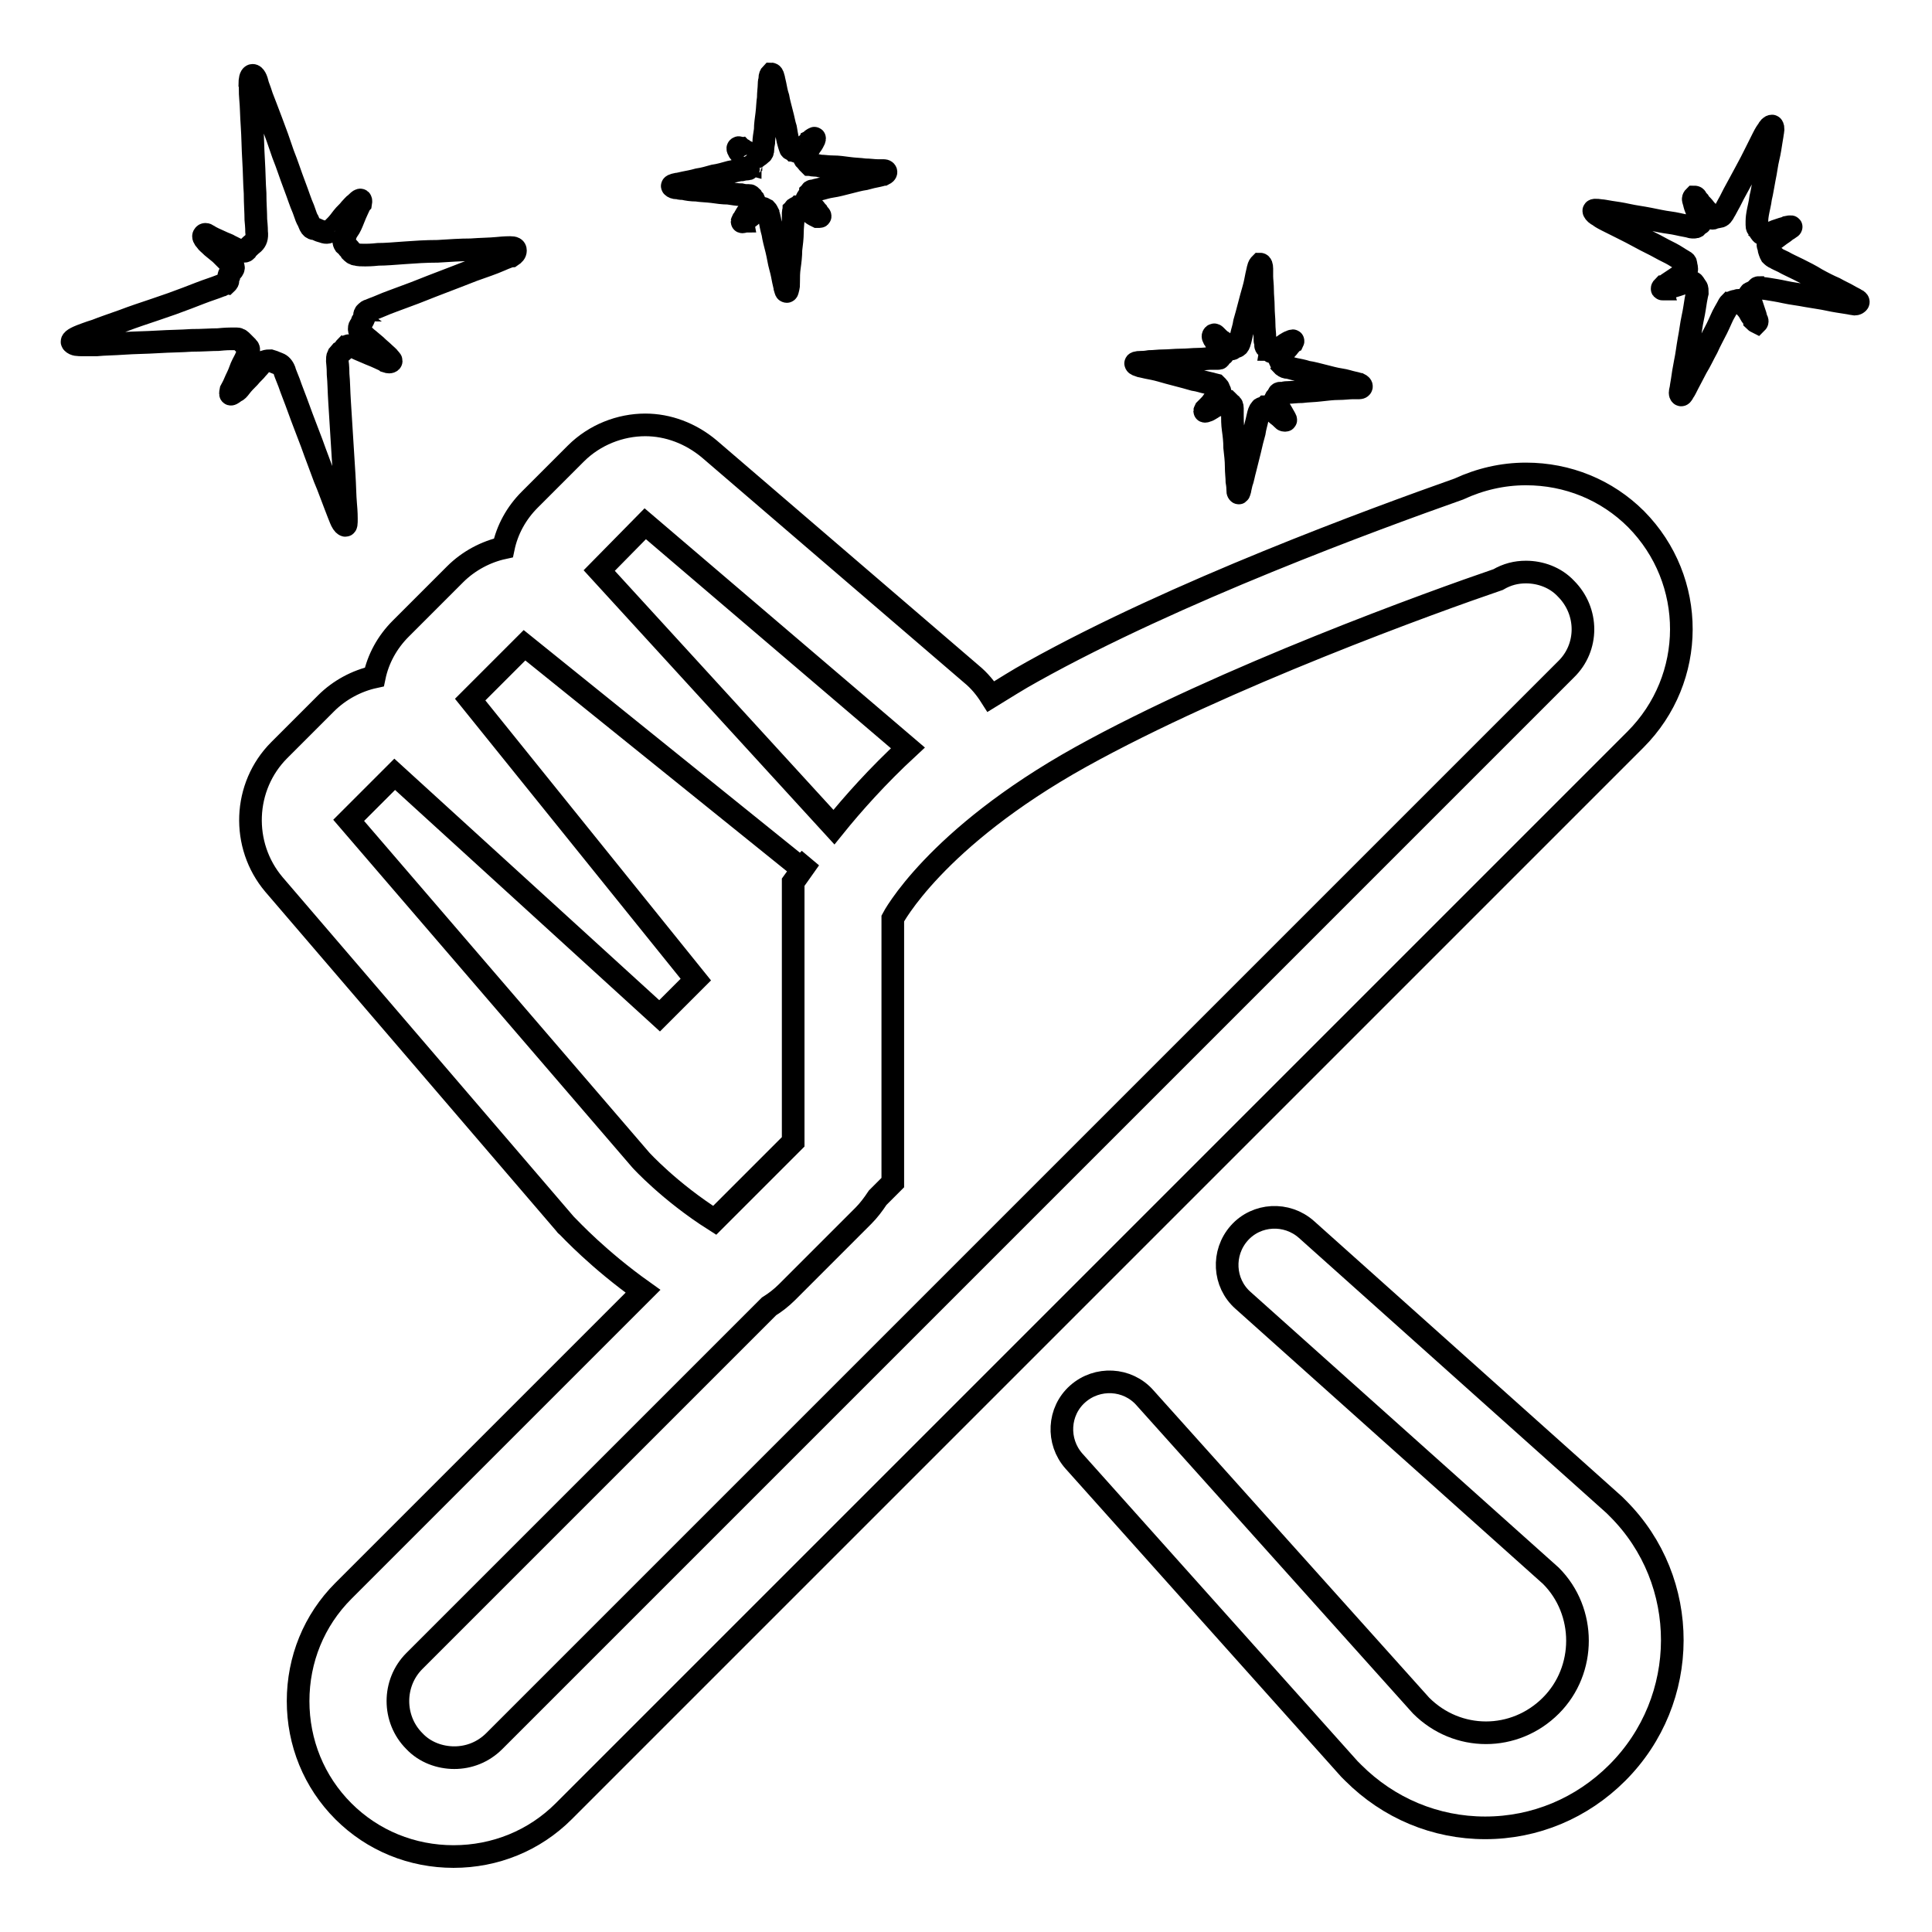 <?xml version="1.0" encoding="utf-8"?>
<!-- Svg Vector Icons : http://www.onlinewebfonts.com/icon -->
<!DOCTYPE svg PUBLIC "-//W3C//DTD SVG 1.1//EN" "http://www.w3.org/Graphics/SVG/1.1/DTD/svg11.dtd">
<svg version="1.1" xmlns="http://www.w3.org/2000/svg" xmlns:xlink="http://www.w3.org/1999/xlink" x="0px" y="0px" viewBox="0 0 256 256" enable-background="new 0 0 256 256" xml:space="preserve">
<g><g><path stroke-width="3" fill-opacity="0" stroke="#000000"  d="M214.4,199.9c-0.2-0.2-0.3-0.3-0.5-0.5l-40.8-36.5c-2.6-2.3-6.6-2.1-8.9,0.5c-2.3,2.6-2.1,6.6,0.5,8.9l40.8,36.5c4.7,4.7,4.7,12.5,0,17.2c-2.4,2.4-5.5,3.6-8.6,3.6c-3.1,0-6.2-1.2-8.6-3.6l-36.6-40.8c-2.3-2.6-6.3-2.8-8.9-0.5c-2.6,2.3-2.8,6.3-0.5,8.9l36.5,40.8c0.2,0.2,0.3,0.3,0.5,0.5c4.7,4.7,10.9,7.3,17.5,7.3s12.8-2.6,17.5-7.3C224,225.2,224,209.5,214.4,199.9"/><path stroke-width="3" fill-opacity="0" stroke="#000000"  d="M216.8,68.8c-3.9-3.9-9.1-6-14.6-6c-3.1,0-6.1,0.7-8.9,2c-11.3,4-37.5,13.6-56.5,24.2c-2,1.1-3.7,2.2-5.5,3.3c-0.7-1.1-1.5-2.1-2.6-3L94,59.5c-2.5-2.1-5.5-3.2-8.5-3.2c-3.3,0-6.7,1.3-9.2,3.8l-6.1,6.1c-1.8,1.8-3,4-3.5,6.4c-2.3,0.5-4.6,1.7-6.4,3.5l-3.6,3.6l-3.6,3.6c-1.8,1.8-3,4-3.5,6.4c-2.3,0.5-4.6,1.7-6.4,3.5L37,99.4c-4.8,4.8-5.1,12.6-0.7,17.8l38.6,45c0.1,0.1,0.1,0.2,0.2,0.2c0.5,0.5,4.2,4.5,10.1,8.7l-39.7,39.7c-3.9,3.9-6,9.1-6,14.6c0,5.5,2.1,10.7,6,14.6c3.9,3.9,9.1,6,14.6,6s10.7-2.1,14.6-6l142-142C224.8,89.9,224.8,76.9,216.8,68.8L216.8,68.8z M85.5,69.4l34.8,29.7c-4,3.7-7.3,7.4-9.8,10.5L79.4,75.6L85.5,69.4L85.5,69.4z M84.9,153.7l-38.7-45l6.1-6.1l35.1,32l4.8-4.8L62.3,92.7l3.6-3.6l3.6-3.6l36.6,29.5l1.2-1.2c-1.4,2-2.2,3.1-2.2,3.1v34.4l-10.4,10.4C88.7,157.9,84.9,153.7,84.9,153.7L84.9,153.7z M207.5,88.7l-142,142c-1.5,1.5-3.4,2.2-5.3,2.2s-3.9-0.7-5.3-2.2c-2.9-2.9-2.9-7.7,0-10.6l47-47c0.8-0.5,1.6-1.1,2.4-1.9l10.1-10.1c0.7-0.7,1.3-1.5,1.9-2.4l2-2v-35c0,0,5.5-10.6,24.9-21.4c19.1-10.6,46.8-20.6,55.3-23.5c1.2-0.7,2.4-1,3.7-1c1.9,0,3.9,0.7,5.3,2.2C210.5,81,210.5,85.8,207.5,88.7L207.5,88.7z"/><path stroke-width="3" fill-opacity="0" stroke="#000000"  d="M225.2,29.3c0,0-0.1-0.2-0.1-0.4c-0.1-0.2-0.1-0.5-0.2-0.8l-0.3-0.8c-0.1-0.3-0.1-0.5-0.2-0.7c-0.1-0.3,0-0.4,0.1-0.5c0.1,0,0.2,0,0.3,0.2c0,0.1,0.1,0.2,0.3,0.4c0.1,0.2,0.3,0.4,0.5,0.6c0.2,0.2,0.3,0.4,0.5,0.6c0.1,0.2,0.2,0.4,0.3,0.5c0.3,0.4,0.5,0.6,0.6,0.5c0.1-0.1,0.4-0.1,0.8-0.2c0.3,0,0.5-0.3,0.7-0.7c0,0,0.2-0.3,0.5-0.9c0.3-0.5,0.6-1.2,1-1.9c0.4-0.7,0.8-1.5,1.3-2.4c0.5-0.9,0.9-1.7,1.3-2.5c0.4-0.8,0.7-1.4,1-2c0.3-0.6,0.5-0.9,0.6-1c0.2-0.4,0.4-0.6,0.6-0.6c0.1,0,0.2,0.3,0.1,0.8c0,0.1-0.1,0.5-0.2,1.2c-0.1,0.6-0.2,1.4-0.4,2.2c-0.2,0.8-0.3,1.8-0.5,2.7c-0.2,1-0.3,1.8-0.5,2.6c-0.1,0.8-0.3,1.5-0.4,2.1c-0.1,0.6-0.1,0.9-0.1,1l0,0.5c0,0.1,0,0.3,0.1,0.4c0.1,0.1,0.2,0.2,0.2,0.3c0.1,0.1,0.1,0.2,0.2,0.3c0.2,0.3,0.4,0.3,0.7,0.2c0.1,0,0.2,0,0.5-0.1c0.3-0.1,0.6-0.2,0.8-0.3c0.3-0.1,0.6-0.2,0.9-0.3c0.3-0.1,0.5-0.1,0.6-0.2c0.5-0.1,0.7-0.1,0.4,0.1c-0.1,0-0.2,0.1-0.5,0.3c-0.2,0.2-0.5,0.4-0.8,0.6c-0.3,0.2-0.5,0.4-0.8,0.6c-0.3,0.2-0.4,0.3-0.5,0.3c-0.3,0.2-0.4,0.4-0.3,0.6c0,0.1,0.1,0.2,0.1,0.3c0,0.1,0,0.3,0.1,0.4c0,0.2,0.1,0.3,0.2,0.5c0.1,0.1,0.3,0.3,0.6,0.4c0.1,0.1,0.4,0.2,1,0.5c0.5,0.3,1.2,0.6,2,1c0.8,0.4,1.6,0.8,2.4,1.3c0.9,0.5,1.7,0.9,2.4,1.2c0.7,0.4,1.4,0.7,1.9,1c0.5,0.3,0.8,0.4,0.9,0.5c0.3,0.1,0.4,0.3,0.3,0.4c-0.1,0.1-0.2,0.2-0.5,0.2c-0.1,0-0.4-0.1-1.1-0.2c-0.6-0.1-1.4-0.2-2.3-0.4s-1.8-0.3-2.9-0.5c-1-0.2-2-0.3-2.9-0.5c-0.9-0.2-1.6-0.3-2.2-0.4c-0.6-0.1-0.9-0.1-0.9-0.1c-0.1,0-0.2,0-0.3-0.1c-0.1,0-0.2,0-0.3,0.2c-0.1,0.1-0.2,0.2-0.4,0.3c-0.2,0.1-0.3,0.2-0.4,0.2c-0.1,0-0.1,0.1-0.2,0.2c-0.1,0.1-0.1,0.2,0,0.4c0,0.1,0.1,0.3,0.2,0.6c0.1,0.3,0.2,0.6,0.3,0.9c0.1,0.3,0.2,0.6,0.3,0.9c0.1,0.3,0.1,0.5,0.2,0.6c0.1,0.2,0,0.3,0,0.3s-0.2-0.1-0.3-0.2c0-0.1-0.1-0.2-0.3-0.5c-0.2-0.2-0.3-0.5-0.5-0.8c-0.2-0.3-0.4-0.5-0.6-0.7c-0.2-0.2-0.3-0.4-0.3-0.5c-0.1-0.1-0.2-0.2-0.3-0.2c-0.1,0-0.2,0-0.2,0c-0.1,0-0.2,0.1-0.3,0.1c-0.1,0-0.2,0-0.4,0.1c-0.1,0-0.2,0.1-0.3,0.1c-0.1,0.1-0.2,0.2-0.3,0.4c0,0-0.2,0.4-0.5,0.9s-0.6,1.3-1,2.1c-0.4,0.8-0.9,1.7-1.3,2.6c-0.5,0.9-0.9,1.8-1.4,2.6c-0.4,0.8-0.8,1.5-1.1,2.1c-0.3,0.6-0.5,1-0.6,1.1c-0.2,0.4-0.3,0.5-0.4,0.4c-0.1-0.1-0.1-0.3,0-0.7c0-0.1,0.1-0.5,0.2-1.2c0.1-0.7,0.2-1.4,0.4-2.4c0.2-0.9,0.3-1.9,0.5-3c0.2-1,0.3-2,0.5-2.9s0.3-1.7,0.4-2.3c0.1-0.6,0.2-1,0.2-1c0-0.3,0-0.6-0.1-0.7l-0.2-0.3c-0.1-0.1-0.1-0.2-0.2-0.3c-0.1-0.1-0.2-0.1-0.4-0.2c-0.1,0-0.3,0-0.4,0c0,0-0.2,0.1-0.5,0.2c-0.3,0.1-0.6,0.2-0.9,0.3c-0.3,0.1-0.7,0.2-1,0.3c-0.3,0.1-0.5,0.1-0.5,0.2c-0.1,0-0.3,0-0.4,0c-0.1,0-0.1-0.1,0.1-0.3c0.1,0,0.3-0.2,0.6-0.4s0.6-0.4,0.9-0.6c0.3-0.2,0.6-0.4,0.9-0.6c0.3-0.2,0.4-0.3,0.5-0.4c0.2-0.1,0.2-0.2,0.2-0.4c0-0.2-0.1-0.4-0.1-0.6c0-0.2-0.1-0.3-0.3-0.4l-0.5-0.3c0,0-0.3-0.2-0.8-0.5c-0.5-0.3-1.2-0.6-1.9-1c-0.7-0.4-1.6-0.8-2.5-1.3c-0.9-0.5-1.7-0.9-2.5-1.3c-0.8-0.4-1.4-0.7-2-1c-0.6-0.3-0.9-0.5-1-0.6c-0.4-0.2-0.6-0.4-0.7-0.6c-0.1-0.2,0.2-0.2,0.9-0.1c0.2,0,0.7,0.1,1.3,0.2c0.7,0.1,1.4,0.2,2.3,0.4c0.9,0.2,1.8,0.3,2.8,0.5c1,0.2,1.9,0.4,2.7,0.5c0.8,0.1,1.5,0.3,2.1,0.4c0.6,0.1,0.8,0.2,0.9,0.2c0.1,0,0.2,0,0.3,0c0.1,0,0.2,0,0.3-0.1c0-0.1,0.1-0.2,0.2-0.2c0.1-0.1,0.2-0.2,0.3-0.2C225.3,29.7,225.3,29.5,225.2,29.3L225.2,29.3z"/><path stroke-width="3" fill-opacity="0" stroke="#000000"  d="M30.7,35.1c0,0-0.2-0.2-0.5-0.5c-0.3-0.3-0.6-0.6-1-1l-1.1-0.9c-0.4-0.4-0.7-0.6-0.8-0.8c-0.3-0.3-0.4-0.6-0.3-0.7c0.1-0.2,0.3-0.2,0.6,0c0.1,0.1,0.3,0.2,0.7,0.4c0.4,0.2,0.7,0.3,1.1,0.5c0.4,0.2,0.8,0.3,1.1,0.5c0.4,0.2,0.6,0.3,0.8,0.4c0.7,0.3,1.1,0.4,1.3,0.2c0.1-0.2,0.5-0.6,1-1c0.3-0.3,0.5-0.7,0.4-1.5c0-0.1,0-0.6-0.1-1.6c0-1-0.1-2.1-0.1-3.5c-0.1-1.3-0.1-2.8-0.2-4.4c-0.1-1.6-0.1-3.1-0.2-4.5c-0.1-1.4-0.1-2.6-0.2-3.6s0-1.6-0.1-1.9c0-0.7,0.1-1.1,0.3-1.2c0.2-0.1,0.5,0.2,0.7,1c0,0.2,0.3,0.8,0.6,1.8c0.4,1,0.8,2.1,1.3,3.4c0.5,1.3,1,2.7,1.5,4.2c0.6,1.5,1,2.8,1.5,4.1c0.5,1.3,0.8,2.3,1.2,3.2c0.3,0.9,0.5,1.4,0.6,1.5l0.3,0.7c0.1,0.2,0.3,0.4,0.5,0.4c0.2,0,0.4,0.1,0.6,0.2c0.2,0.1,0.3,0.1,0.6,0.2c0.5,0.2,0.8,0.1,1.1-0.2c0.1-0.1,0.3-0.3,0.6-0.6c0.3-0.3,0.6-0.7,0.9-1.1c0.3-0.4,0.7-0.7,1-1.1c0.3-0.3,0.5-0.6,0.7-0.7c0.6-0.6,0.8-0.7,0.7-0.1c-0.1,0.1-0.2,0.4-0.4,0.8c-0.2,0.4-0.4,0.9-0.6,1.4c-0.2,0.5-0.4,1-0.7,1.4s-0.3,0.7-0.4,0.8c-0.2,0.5-0.2,0.8,0,1.1c0.1,0.1,0.3,0.2,0.4,0.4c0.1,0.1,0.3,0.3,0.4,0.5c0.2,0.2,0.4,0.4,0.7,0.4c0.3,0.1,0.7,0.1,1.2,0.1c0.2,0,0.8,0,1.7-0.1c1,0,2.1-0.1,3.5-0.2c1.4-0.1,2.8-0.2,4.4-0.2c1.6-0.1,3-0.2,4.4-0.2c1.3-0.1,2.5-0.1,3.5-0.2s1.5-0.1,1.7-0.1c0.5,0,0.7,0.1,0.7,0.4c0,0.3-0.2,0.5-0.5,0.7c-0.1,0-0.7,0.2-1.6,0.6c-0.9,0.4-2.1,0.8-3.5,1.3c-1.3,0.5-2.8,1.1-4.4,1.7s-3,1.2-4.4,1.7c-1.3,0.5-2.5,0.9-3.4,1.3c-0.9,0.4-1.4,0.5-1.4,0.6c-0.2,0-0.4,0.1-0.5,0.2c-0.1,0.1-0.3,0.2-0.3,0.5c0,0.2-0.1,0.5-0.3,0.8c-0.1,0.3-0.2,0.5-0.3,0.6c-0.1,0.1-0.1,0.3-0.1,0.4c0,0.2,0.1,0.4,0.3,0.6c0.1,0.1,0.4,0.3,0.7,0.6c0.4,0.3,0.7,0.6,1.2,1c0.4,0.4,0.8,0.7,1.1,1c0.3,0.3,0.6,0.5,0.7,0.7c0.2,0.2,0.3,0.3,0.2,0.4c-0.1,0.1-0.3,0.1-0.6,0c-0.1-0.1-0.4-0.2-0.8-0.4c-0.4-0.2-0.9-0.4-1.4-0.6c-0.5-0.2-0.9-0.4-1.4-0.6c-0.4-0.2-0.7-0.3-0.8-0.4c-0.3-0.1-0.5-0.1-0.6-0.1c-0.1,0-0.2,0.1-0.3,0.1c-0.1,0.1-0.2,0.2-0.3,0.4c-0.1,0.1-0.3,0.3-0.5,0.4c-0.1,0.1-0.2,0.3-0.3,0.4c-0.1,0.2-0.1,0.4-0.1,0.8c0,0.1,0.1,0.6,0.1,1.7c0.1,1,0.1,2.2,0.2,3.7c0.1,1.5,0.2,3.1,0.3,4.8c0.1,1.7,0.2,3.3,0.3,4.8s0.1,2.8,0.2,3.9c0.1,1.1,0.1,1.7,0.1,1.9c0,0.7,0,1-0.2,0.9c-0.2-0.1-0.4-0.4-0.6-0.9c-0.1-0.2-0.3-0.8-0.7-1.8c-0.4-1-0.8-2.2-1.4-3.6c-0.5-1.4-1.1-2.9-1.7-4.6c-0.6-1.6-1.2-3.1-1.7-4.5c-0.5-1.4-1-2.6-1.3-3.5c-0.4-1-0.6-1.5-0.6-1.6c-0.2-0.5-0.5-0.8-0.8-0.9l-0.5-0.2c-0.2-0.1-0.3-0.1-0.6-0.2c-0.2,0-0.4,0-0.7,0.1c-0.2,0.1-0.4,0.2-0.5,0.3c0,0-0.2,0.3-0.5,0.6c-0.3,0.4-0.7,0.7-1.1,1.2c-0.4,0.4-0.8,0.8-1.1,1.2c-0.3,0.4-0.5,0.6-0.6,0.6c-0.2,0.1-0.4,0.3-0.6,0.4s-0.2,0-0.1-0.5c0.1-0.2,0.3-0.5,0.5-1s0.5-1,0.7-1.6c0.2-0.6,0.5-1.1,0.7-1.5c0.2-0.5,0.4-0.8,0.4-0.9c0.1-0.3,0.1-0.5-0.1-0.7s-0.5-0.5-0.7-0.7c-0.2-0.2-0.4-0.4-0.7-0.4l-0.9,0c-0.1,0-0.6,0-1.6,0.1c-0.9,0-2.1,0.1-3.5,0.1c-1.4,0.1-2.9,0.1-4.5,0.2c-1.6,0.1-3.1,0.1-4.5,0.2c-1.4,0.1-2.6,0.1-3.6,0.2c-1,0-1.6,0-1.8,0c-0.7,0-1.1,0-1.4-0.3c-0.2-0.2,0.1-0.5,1.1-0.9c0.3-0.1,1-0.4,2-0.7c1-0.4,2.2-0.8,3.6-1.3c1.3-0.5,2.8-1,4.3-1.5c1.5-0.5,2.9-1,4.2-1.5c1.3-0.5,2.3-0.9,3.2-1.2c0.9-0.3,1.3-0.5,1.4-0.5c0.2-0.1,0.3-0.2,0.5-0.2c0.1-0.1,0.3-0.2,0.3-0.4c0-0.1,0-0.3,0.1-0.5c0-0.2,0.1-0.4,0.2-0.6C31.1,35.6,31,35.3,30.7,35.1L30.7,35.1z"/><path stroke-width="3" fill-opacity="0" stroke="#000000"  d="M162,46.8c0,0-0.1-0.1-0.2-0.3c-0.1-0.2-0.2-0.4-0.3-0.6l-0.4-0.6c-0.1-0.2-0.2-0.4-0.3-0.5c-0.1-0.2-0.1-0.3,0-0.4c0.1-0.1,0.2,0,0.3,0.1c0,0,0.1,0.1,0.3,0.3c0.1,0.1,0.3,0.3,0.5,0.4c0.2,0.1,0.3,0.3,0.5,0.4s0.2,0.2,0.3,0.3c0.3,0.3,0.5,0.4,0.6,0.3c0.1-0.1,0.3-0.2,0.6-0.3c0.2-0.1,0.3-0.3,0.4-0.7c0,0,0.1-0.3,0.2-0.8c0.1-0.5,0.3-1,0.4-1.7c0.2-0.7,0.4-1.4,0.6-2.2c0.2-0.8,0.4-1.5,0.6-2.2c0.2-0.7,0.3-1.3,0.4-1.8s0.2-0.8,0.2-0.9c0.1-0.4,0.2-0.5,0.3-0.6c0.1,0,0.2,0.2,0.2,0.6c0,0.1,0,0.4,0,1c0,0.5,0.1,1.1,0.1,1.9c0,0.7,0.1,1.4,0.1,2.2c0,0.8,0.1,1.5,0.1,2.2s0.1,1.3,0.1,1.7c0,0.5,0,0.7,0.1,0.8l0,0.4c0,0.1,0.1,0.2,0.2,0.3c0.1,0,0.2,0.1,0.2,0.2c0.1,0,0.1,0.1,0.2,0.2c0.2,0.2,0.4,0.2,0.6,0c0,0,0.2-0.1,0.4-0.2c0.2-0.1,0.4-0.2,0.6-0.4c0.2-0.1,0.4-0.3,0.6-0.4c0.2-0.1,0.3-0.2,0.4-0.2c0.4-0.2,0.5-0.2,0.4,0c0,0-0.2,0.1-0.3,0.3c-0.2,0.2-0.3,0.4-0.5,0.6c-0.2,0.2-0.4,0.4-0.5,0.6c-0.2,0.2-0.3,0.3-0.3,0.4c-0.2,0.2-0.2,0.4-0.1,0.5c0,0.1,0.1,0.2,0.1,0.2c0,0.1,0.1,0.2,0.1,0.3c0.1,0.1,0.1,0.2,0.3,0.3c0.1,0.1,0.3,0.2,0.6,0.2c0.1,0,0.4,0.1,0.8,0.2c0.5,0.1,1.1,0.2,1.7,0.4c0.7,0.1,1.4,0.3,2.2,0.5c0.8,0.2,1.5,0.4,2.2,0.5c0.7,0.1,1.2,0.3,1.7,0.4c0.5,0.1,0.7,0.2,0.8,0.2c0.2,0.1,0.3,0.2,0.3,0.3c0,0.1-0.1,0.2-0.3,0.2c-0.1,0-0.4,0-0.9,0c-0.5,0-1.1,0.1-1.9,0.1c-0.7,0-1.5,0.1-2.4,0.2c-0.8,0.1-1.6,0.1-2.4,0.2c-0.7,0-1.3,0.1-1.8,0.1c-0.5,0-0.7,0.1-0.8,0.1c-0.1,0-0.2,0-0.3,0c-0.1,0-0.2,0.1-0.2,0.2c0,0.1-0.1,0.2-0.2,0.3c-0.1,0.1-0.2,0.2-0.2,0.3s-0.1,0.1-0.1,0.2c0,0.1,0,0.2,0.1,0.3c0,0.1,0.1,0.2,0.3,0.4c0.1,0.2,0.3,0.4,0.4,0.6c0.1,0.2,0.3,0.5,0.4,0.7c0.1,0.2,0.2,0.3,0.2,0.4c0.1,0.1,0.1,0.2,0,0.2s-0.2,0-0.3-0.1c0,0-0.1-0.2-0.3-0.3c-0.2-0.2-0.4-0.3-0.6-0.5c-0.2-0.2-0.4-0.3-0.6-0.5c-0.2-0.1-0.3-0.2-0.3-0.3c-0.1-0.1-0.2-0.1-0.3-0.1c-0.1,0-0.1,0-0.2,0c0,0-0.1,0.1-0.2,0.1c-0.1,0-0.2,0.1-0.3,0.1c-0.1,0-0.1,0.1-0.2,0.2s-0.1,0.2-0.2,0.4c0,0-0.1,0.3-0.2,0.8c-0.1,0.5-0.3,1.1-0.4,1.8c-0.2,0.7-0.4,1.5-0.6,2.4c-0.2,0.8-0.4,1.6-0.6,2.4c-0.2,0.7-0.3,1.4-0.5,1.9c-0.1,0.5-0.2,0.8-0.2,0.9c-0.1,0.3-0.1,0.5-0.2,0.4c-0.1-0.1-0.1-0.2-0.1-0.5c0-0.1,0-0.4-0.1-1c0-0.5-0.1-1.2-0.1-2c0-0.8-0.1-1.6-0.2-2.5c0-0.9-0.1-1.7-0.2-2.4s-0.1-1.4-0.1-1.9c0-0.5,0-0.8,0-0.9c0-0.3-0.1-0.5-0.2-0.5l-0.2-0.2c-0.1,0-0.1-0.1-0.2-0.2c-0.1,0-0.2-0.1-0.3-0.1c-0.1,0-0.2,0-0.3,0.1c0,0-0.1,0.1-0.3,0.2c-0.2,0.1-0.4,0.3-0.7,0.4s-0.5,0.3-0.7,0.4c-0.2,0.1-0.3,0.2-0.4,0.2c-0.1,0-0.2,0.1-0.3,0.1c-0.1,0-0.1,0,0-0.2c0.1-0.1,0.2-0.2,0.4-0.4c0.2-0.2,0.4-0.4,0.6-0.7c0.2-0.2,0.4-0.5,0.6-0.7c0.2-0.2,0.3-0.3,0.3-0.4c0.1-0.1,0.1-0.2,0-0.4c-0.1-0.1-0.1-0.3-0.2-0.4c-0.1-0.1-0.2-0.2-0.3-0.3l-0.4-0.1c0,0-0.3-0.1-0.8-0.2c-0.5-0.1-1-0.3-1.7-0.4c-0.7-0.2-1.4-0.4-2.2-0.6c-0.8-0.2-1.5-0.4-2.2-0.6c-0.7-0.2-1.3-0.3-1.8-0.4c-0.5-0.1-0.8-0.2-0.9-0.2c-0.3-0.1-0.6-0.2-0.6-0.3c-0.1-0.1,0.1-0.2,0.7-0.2c0.2,0,0.5,0,1.1-0.1c0.6,0,1.2-0.1,1.9-0.1c0.7,0,1.5-0.1,2.3-0.1c0.8,0,1.6-0.1,2.2-0.1c0.7,0,1.3-0.1,1.7-0.1c0.5,0,0.7,0,0.7,0c0.1,0,0.2,0,0.3,0c0.1,0,0.2,0,0.2-0.1c0-0.1,0.1-0.1,0.1-0.2s0.1-0.2,0.2-0.2C162.1,47,162.1,46.9,162,46.8L162,46.8z"/><path stroke-width="3" fill-opacity="0" stroke="#000000"  d="M99.3,21.7c0,0-0.1-0.1-0.2-0.3c-0.1-0.1-0.3-0.3-0.4-0.5l-0.5-0.5c-0.1-0.2-0.3-0.3-0.3-0.4c-0.1-0.2-0.2-0.3-0.1-0.4c0.1-0.1,0.1,0,0.3,0c0,0,0.1,0.1,0.3,0.2c0.1,0.1,0.3,0.2,0.5,0.3c0.2,0.1,0.3,0.2,0.5,0.3c0.1,0.1,0.3,0.2,0.3,0.2c0.3,0.2,0.5,0.3,0.6,0.2c0.1-0.1,0.3-0.2,0.5-0.4c0.2-0.1,0.3-0.3,0.3-0.7c0,0,0-0.3,0.1-0.8c0-0.5,0.1-1,0.2-1.7c0-0.7,0.1-1.3,0.2-2.1c0.1-0.8,0.1-1.5,0.2-2.1c0-0.7,0.1-1.3,0.1-1.7c0-0.5,0.1-0.8,0.1-0.9c0-0.3,0.1-0.5,0.2-0.6c0.1,0,0.2,0.1,0.3,0.5c0,0.1,0.1,0.4,0.2,0.9c0.1,0.5,0.2,1.1,0.4,1.7c0.1,0.6,0.3,1.3,0.5,2.1c0.2,0.7,0.3,1.4,0.5,2c0.1,0.6,0.2,1.2,0.3,1.6c0.1,0.4,0.2,0.7,0.2,0.7l0.1,0.3c0,0.1,0.1,0.2,0.2,0.2c0.1,0,0.2,0.1,0.2,0.1c0.1,0,0.1,0.1,0.2,0.1c0.2,0.1,0.4,0.1,0.6,0c0,0,0.1-0.1,0.3-0.2s0.3-0.3,0.5-0.5c0.2-0.2,0.4-0.3,0.5-0.5c0.2-0.1,0.3-0.2,0.4-0.3c0.3-0.2,0.4-0.3,0.3,0c0,0-0.1,0.2-0.2,0.4c-0.1,0.2-0.3,0.4-0.4,0.6c-0.1,0.2-0.3,0.4-0.4,0.6c-0.1,0.2-0.2,0.3-0.2,0.4c-0.1,0.2-0.2,0.4-0.1,0.5c0,0.1,0.1,0.1,0.2,0.2c0.1,0.1,0.1,0.2,0.2,0.3c0.1,0.1,0.2,0.2,0.3,0.3c0.1,0,0.3,0.1,0.6,0.1c0.1,0,0.4,0,0.8,0.1c0.5,0,1,0.1,1.7,0.1c0.7,0,1.3,0.1,2.1,0.2c0.7,0.1,1.4,0.1,2.1,0.2c0.6,0,1.2,0.1,1.7,0.1c0.5,0,0.7,0,0.8,0c0.2,0,0.3,0.1,0.3,0.2c0,0.1-0.1,0.2-0.3,0.3c-0.1,0-0.3,0.1-0.8,0.2c-0.5,0.1-1,0.2-1.7,0.4c-0.7,0.1-1.4,0.3-2.2,0.5c-0.8,0.2-1.5,0.4-2.2,0.5c-0.7,0.1-1.2,0.3-1.7,0.4c-0.5,0.1-0.7,0.2-0.7,0.2c-0.1,0-0.2,0-0.2,0c-0.1,0-0.1,0.1-0.2,0.2c0,0.1-0.1,0.2-0.2,0.4c-0.1,0.1-0.1,0.2-0.2,0.3c0,0-0.1,0.1-0.1,0.2c0,0.1,0,0.2,0.1,0.3c0,0.1,0.1,0.2,0.3,0.3c0.1,0.2,0.3,0.3,0.5,0.5c0.2,0.2,0.3,0.4,0.5,0.6c0.1,0.2,0.2,0.3,0.3,0.4c0.1,0.1,0.1,0.2,0,0.2c-0.1,0-0.2,0-0.3,0c0,0-0.2-0.1-0.4-0.2c-0.2-0.1-0.4-0.3-0.6-0.4c-0.2-0.1-0.4-0.3-0.6-0.4c-0.2-0.1-0.3-0.2-0.4-0.2c-0.1-0.1-0.2-0.1-0.3-0.1c-0.1,0-0.1,0-0.2,0c0,0-0.1,0.1-0.2,0.1s-0.2,0.1-0.2,0.1c-0.1,0-0.1,0.1-0.2,0.2c0,0.1-0.1,0.2-0.1,0.4c0,0,0,0.3,0,0.8c0,0.5-0.1,1.1-0.1,1.8c0,0.7-0.1,1.5-0.2,2.3c0,0.8-0.1,1.6-0.2,2.3c-0.1,0.7-0.1,1.3-0.1,1.9c0,0.5,0,0.8-0.1,0.9c0,0.3-0.1,0.5-0.2,0.4c-0.1,0-0.1-0.2-0.2-0.5c0-0.1-0.1-0.4-0.2-0.9c-0.1-0.5-0.2-1.1-0.4-1.8c-0.2-0.7-0.3-1.5-0.5-2.3c-0.2-0.8-0.4-1.5-0.5-2.2c-0.2-0.7-0.3-1.3-0.4-1.8c-0.1-0.5-0.2-0.7-0.2-0.8c-0.1-0.2-0.2-0.4-0.3-0.5l-0.2-0.1c-0.1,0-0.1-0.1-0.2-0.1c-0.1,0-0.2,0-0.3,0c-0.1,0-0.2,0.1-0.3,0.1c0,0-0.1,0.1-0.3,0.3c-0.2,0.1-0.4,0.3-0.6,0.5s-0.4,0.3-0.6,0.5c-0.2,0.1-0.3,0.2-0.3,0.3c-0.1,0-0.2,0.1-0.3,0.1c-0.1,0-0.1,0,0-0.2c0.1-0.1,0.2-0.2,0.3-0.5c0.1-0.2,0.3-0.5,0.5-0.7c0.1-0.2,0.3-0.5,0.4-0.7c0.1-0.2,0.2-0.3,0.3-0.4c0.1-0.1,0.1-0.2,0-0.4c-0.1-0.1-0.2-0.2-0.3-0.4c-0.1-0.1-0.2-0.2-0.3-0.2l-0.4,0c0,0-0.3,0-0.7-0.1c-0.5,0-1-0.1-1.7-0.2c-0.7,0-1.4-0.1-2.1-0.2c-0.8-0.1-1.5-0.1-2.1-0.2c-0.7,0-1.3-0.1-1.7-0.2c-0.5,0-0.8-0.1-0.9-0.1c-0.3,0-0.5-0.1-0.6-0.2c-0.1-0.1,0.1-0.2,0.6-0.3c0.2,0,0.5-0.1,1-0.2c0.5-0.1,1.1-0.2,1.8-0.4c0.7-0.1,1.4-0.3,2.1-0.5c0.7-0.1,1.4-0.3,2.1-0.5c0.6-0.1,1.2-0.3,1.6-0.3c0.4-0.1,0.7-0.1,0.7-0.1c0.1,0,0.2,0,0.2-0.1c0.1,0,0.1-0.1,0.2-0.1c0-0.1,0-0.1,0.1-0.2c0-0.1,0.1-0.2,0.1-0.2C99.4,22,99.4,21.8,99.3,21.7L99.3,21.7z"/></g></g>
</svg>